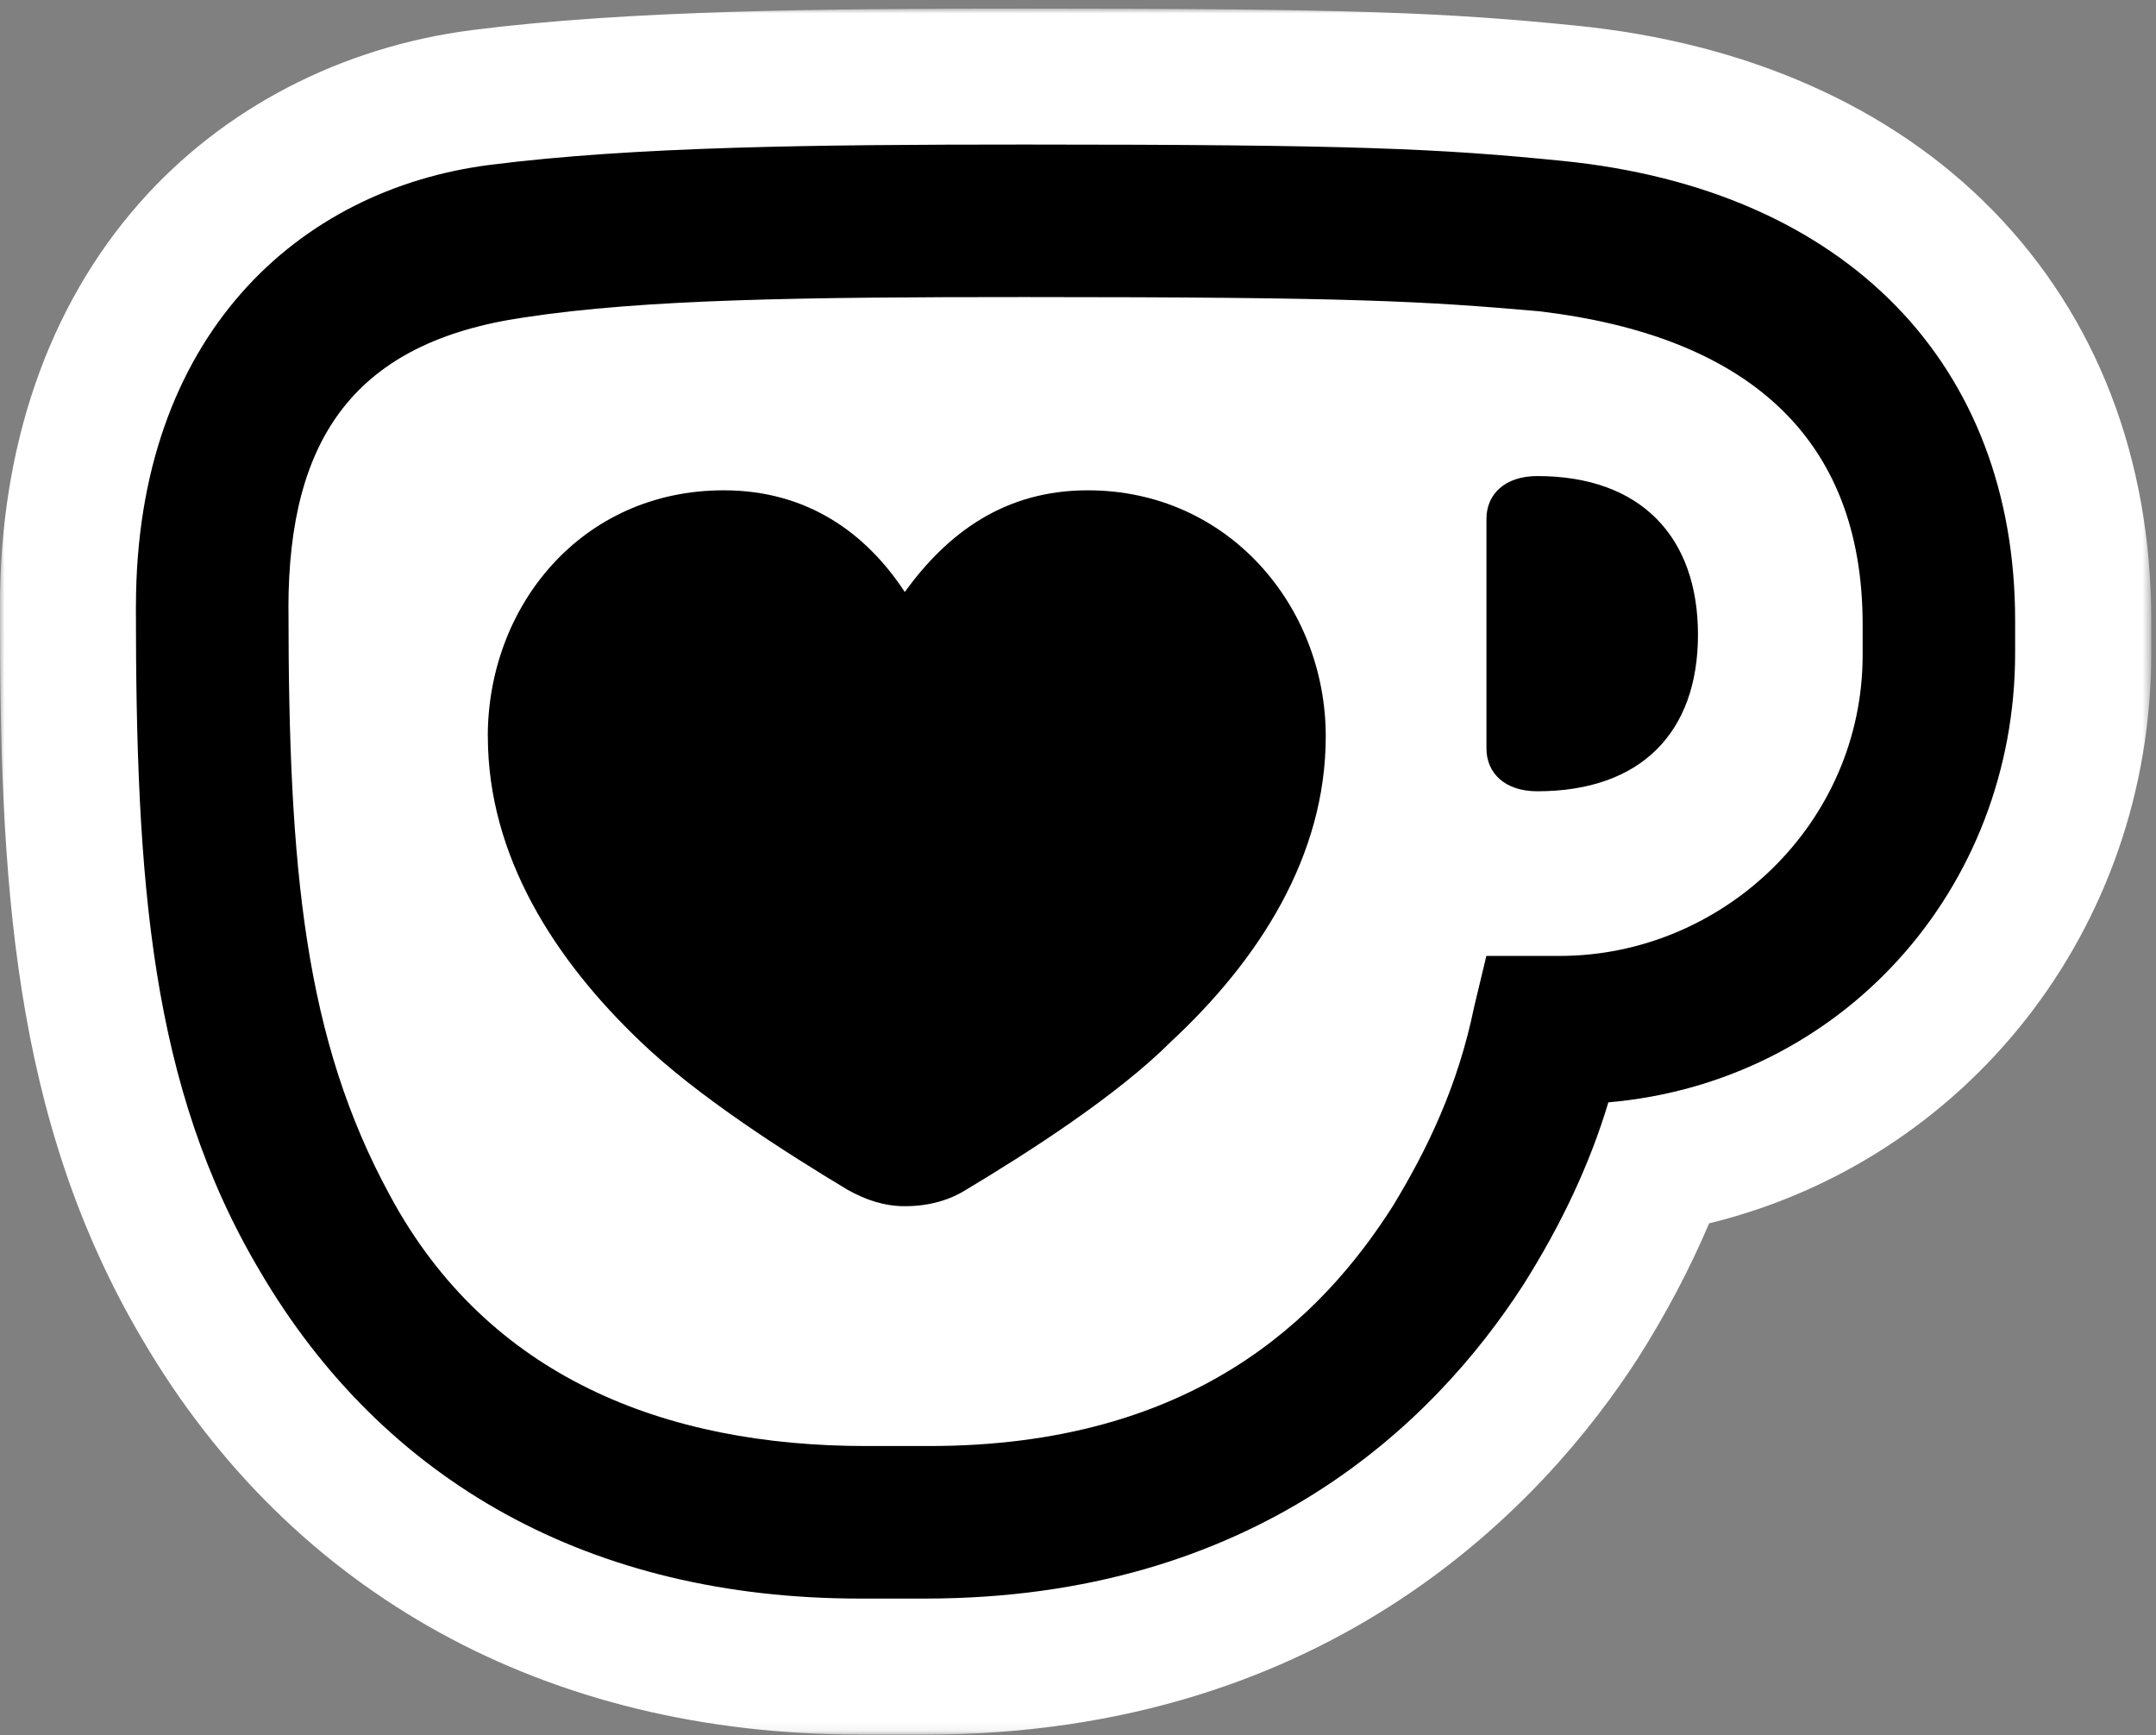 <?xml version="1.0" encoding="UTF-8" standalone="no"?>
<svg
   width="241"
   height="194"
   viewBox="0 0 241 194"
   fill="none"
   version="1.1"
   id="svg7"
   xmlns="http://www.w3.org/2000/svg"
   xmlns:svg="http://www.w3.org/2000/svg">
  <rect x="0" y="0" width="241" height="194" fill="#808080" stroke="none"/>
  <defs
     id="defs7" />
  <mask
     id="mask0_1_219"
     maskUnits="userSpaceOnUse"
     x="-1"
     y="0"
     width="242"
     height="194">
    <path
       d="M 240.469,0.959 H -0.006 V 193.918 H 240.469 Z"
       fill="#ffffff"
       id="path1" />
  </mask>
  <g
     mask="url(#mask0_1_219)"
     id="g7">
    <path
       d="m 96.134,193.911 c -35.003,0 -63.475,-15.655 -80.162,-44.082 C 1.198,124.912 -0.006,97.923 -0.006,67.766 -0.006,49.888 5.373,34.322 15.541,22.747 24.886,12.116 38.127,5.229 52.832,3.354 70.286,1.143 91.985,0.959 114.545,0.959 c 36.714,0 47.085,0.45 61.53,1.894 19.215,1.907 35.383,9.079 46.749,20.742 11.544,11.847 17.645,27.667 17.645,45.767 v 3.637 c 0,30.886 -20.648,56.734 -49.423,63.76 -2.148,5.068 -4.809,10.112 -7.957,15.078 l -0.083,0.127 c -10.137,15.668 -33.964,41.954 -79.605,41.954 h -7.273 z"
       fill="#ffffff"
       id="path2" />
    <path
       d="m 174.568,17.977 c -13.641,-1.362 -23.188,-1.818 -60.016,-1.818 -23.644,0 -43.651,0.228 -59.788,2.275 -21.369,2.731 -39.559,19.095 -39.559,49.334 0,30.239 1.59,53.655 13.868,74.34 13.868,23.644 37.056,36.6 67.067,36.6 h 7.273 c 36.828,0 56.836,-19.551 66.839,-35.009 4.321,-6.824 7.501,-13.64 9.548,-20.464 26.146,-2.274 45.469,-23.872 45.469,-50.24 v -3.636 c 0,-28.415 -18.639,-48.194 -50.696,-51.38 z"
       fill="#ffffff"
       id="path3" />
    <path
       d="m 15.197,67.767 c 0,-30.239 18.189,-46.603 39.558,-49.334 16.143,-2.046 36.15,-2.275 59.788,-2.275 36.828,0 46.375,0.456 60.015,1.818 32.058,3.18 50.696,22.96 50.696,51.38 v 3.636 c 0,26.375 -19.323,47.972 -45.469,50.24 -2.046,6.824 -5.227,13.64 -9.548,20.464 -10.003,15.458 -30.01,35.009 -66.838,35.009 h -7.274 c -30.011,0 -53.199,-12.956 -67.067,-36.6 C 16.781,121.422 15.191,98.456 15.191,67.767"
       fill="#202020"
       id="path4"
       style="fill:#000000" />
    <path
       d="m 32.247,67.99 c 0,29.327 1.819,48.194 11.366,65.699 10.91,20.235 30.689,27.964 53.199,27.964 h 7.045 c 29.554,0 43.879,-14.324 51.836,-26.824 3.865,-6.367 7.273,-13.412 9.091,-22.282 l 1.363,-5.683 h 8.185 c 18.189,0 33.876,-14.774 33.876,-33.647 v -3.408 c 0,-21.141 -13.184,-32.285 -36.15,-35.01 -12.956,-1.134 -20.686,-1.59 -57.52,-1.59 -24.778,0 -42.511,0.228 -55.923,2.274 -18.867,2.731 -26.375,13.412 -26.375,32.507"
       fill="#ffffff"
       id="path5" />
    <path
       d="m 166.158,83.68 c 0,2.731 2.046,4.777 5.683,4.777 11.594,0 17.961,-6.595 17.961,-17.505 0,-10.91 -6.367,-17.733 -17.961,-17.733 -3.637,0 -5.683,2.046 -5.683,4.777 v 25.69 z"
       fill="#202020"
       id="path6"
       style="fill:#000000" />
    <path
       d="m 54.532,82.32 c 0,13.412 7.501,25.006 17.049,34.104 6.367,6.138 16.371,12.506 23.188,16.598 2.046,1.135 4.093,1.819 6.367,1.819 2.73,0 4.998,-0.684 6.823,-1.819 6.823,-4.092 16.82,-10.46 22.96,-16.598 9.775,-9.092 17.276,-20.686 17.276,-34.104 0,-14.553 -10.909,-27.508 -26.596,-27.508 -9.319,0 -15.687,4.777 -20.463,11.366 C 96.815,59.582 90.226,54.812 80.9,54.812 c -15.915,0 -26.375,12.956 -26.375,27.508"
       fill="#FF5A16"
       id="path7"
       style="fill:#000000" />
  </g>
</svg>
